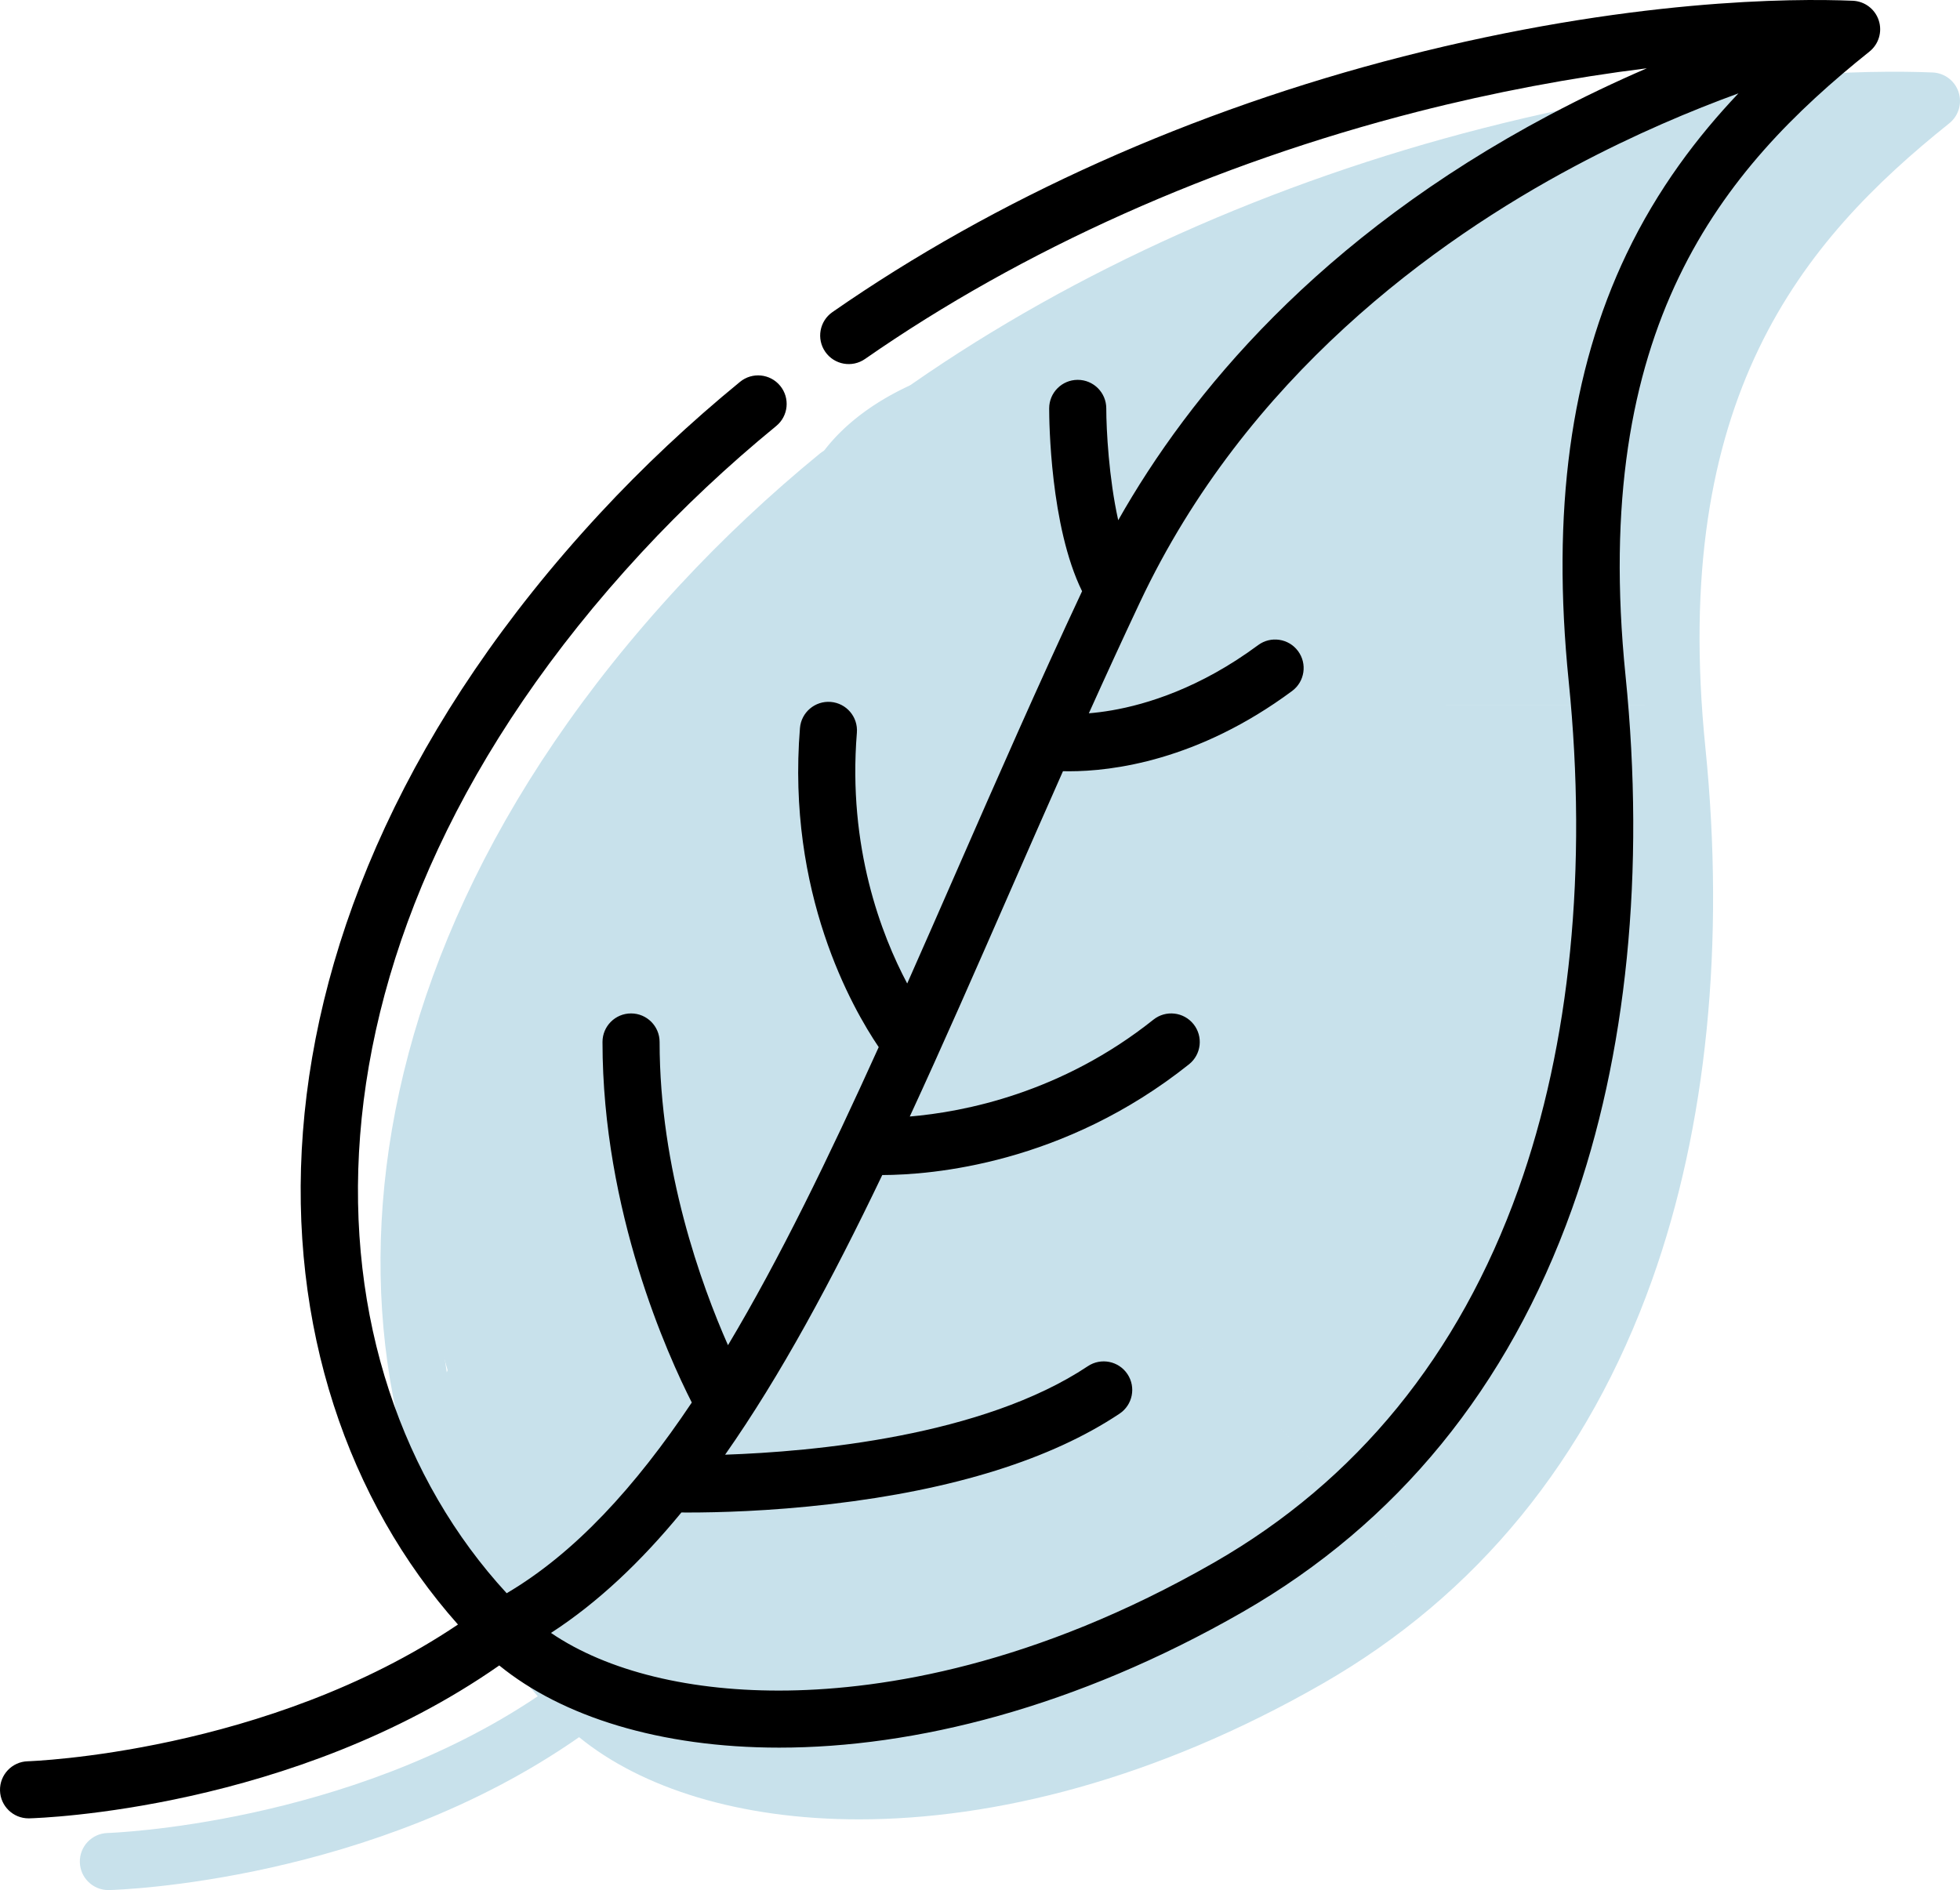 <?xml version="1.0" encoding="UTF-8" standalone="no"?>
<svg
   id="Capa_1"
   x="0px"
   y="0px"
   viewBox="0 0 533.74 514.76"
   xml:space="preserve"
   version="1.1"
   sodipodi:docname="leaf.svg"
   width="533.74"
   height="514.76"
   inkscape:version="1.3 (0e150ed6c4, 2023-07-21)"
   xmlns:inkscape="http://www.inkscape.org/namespaces/inkscape"
   xmlns:sodipodi="http://sodipodi.sourceforge.net/DTD/sodipodi-0.dtd"
   xmlns="http://www.w3.org/2000/svg"
   xmlns:svg="http://www.w3.org/2000/svg"><defs
   id="defs17" /><sodipodi:namedview
   id="namedview17"
   pagecolor="#ffffff"
   bordercolor="#000000"
   borderopacity="0.25"
   inkscape:showpageshadow="2"
   inkscape:pageopacity="0.0"
   inkscape:pagecheckerboard="0"
   inkscape:deskcolor="#d1d1d1"
   inkscape:zoom="0.57275391"
   inkscape:cx="309.90622"
   inkscape:cy="549.10145"
   inkscape:window-width="2560"
   inkscape:window-height="1369"
   inkscape:window-x="-8"
   inkscape:window-y="-8"
   inkscape:window-maximized="1"
   inkscape:current-layer="Capa_1" />&#10;<g
   id="g2"
   style="fill:#c8e1eb;fill-opacity:1"
   transform="translate(21.74,11.147)">&#10;	<g
   id="g1"
   style="fill:#c8e1eb;fill-opacity:1">&#10;		<path
   d="M 511.614,13.94 C 510.604,10.858 507.789,8.727 504.549,8.592 488.236,7.913 443.647,8.03 382.116,23.764 324.84,38.411 271.093,62.486 226.681,93.388 c -3.525,2.453 -4.393,7.298 -1.942,10.823 2.451,3.525 7.297,4.394 10.823,1.942 42.901,-29.853 94.912,-53.132 150.405,-67.323 20.736,-5.302 42.172,-9.327 62.498,-11.849 -8.334,3.599 -17.264,7.81 -26.56,12.746 -62.863,33.371 -97.985,76.042 -117.393,110.341 -2.55,-11.444 -3.249,-24.597 -3.254,-30.459 -10e-4,-4.293 -3.482,-7.772 -7.775,-7.772 -4.294,0 -7.775,3.481 -7.775,7.775 0,3.441 0.275,32.117 8.959,49.793 -11.969,25.559 -23.165,51.109 -33.998,75.854 -4.601,10.51 -9.131,20.854 -13.622,30.98 -7.005,-13.19 -16.237,-37.072 -13.705,-68.308 0.346,-4.279 -2.841,-8.031 -7.122,-8.378 -4.267,-0.34 -8.031,2.841 -8.378,7.122 -3.639,44.876 14.206,76.208 21.446,86.893 -13.57,29.989 -26.951,57.607 -41.045,81.18 -7.256,-16.427 -18.622,-47.728 -18.622,-82.581 0,-4.294 -3.481,-7.775 -7.775,-7.775 -4.294,0 -7.775,3.481 -7.775,7.775 0,46.231 17.881,85.544 24.316,98.193 -15.396,23.005 -31.837,40.994 -50.408,51.941 -56.574,-61.441 -62.092,-176.72 36.743,-283.462 11.235,-12.134 23.565,-23.717 36.649,-34.426 3.324,-2.72 3.812,-7.618 1.092,-10.941 -2.72,-3.323 -7.619,-3.811 -10.941,-1.092 -13.635,11.162 -26.491,23.239 -38.21,35.894 C 59.057,260.87 64.931,383.594 124.71,450.824 72.652,485.858 8.24,488.047 7.566,488.066 c -4.29,0.115 -7.675,3.685 -7.563,7.976 0.111,4.223 3.569,7.571 7.769,7.571 0.069,0 0.139,-10e-4 0.208,-0.002 2.984,-0.079 71.693,-2.33 127.976,-41.639 17.054,13.915 43.805,22.38 76.238,22.38 36.719,0 80.721,-10.852 126.175,-36.931 42.108,-24.16 72.297,-61.119 89.729,-109.85 14.928,-41.729 19.962,-91.937 14.558,-145.196 -9.633,-94.945 26.234,-137.788 66.427,-169.942 2.531,-2.027 3.54,-5.411 2.531,-8.493 z m -68.682,63.602 c -15.295,32.015 -20.445,70.091 -15.748,116.401 5.171,50.971 0.424,98.826 -13.729,138.389 -16.151,45.151 -44.018,79.333 -82.826,101.601 -48.972,28.099 -90.079,34.466 -115.941,34.86 -26.44,0.414 -49.303,-5.231 -64.645,-15.681 12.768,-8.283 24.492,-19.392 35.508,-32.802 0.606,0.005 1.261,0.008 1.992,0.008 7.635,0 21.86,-0.328 38.645,-2.289 33.578,-3.924 60.049,-12.21 78.678,-24.629 3.573,-2.381 4.538,-7.209 2.156,-10.781 -2.382,-3.572 -7.209,-4.537 -10.781,-2.156 -28.698,19.132 -74.923,23.287 -98.782,24.107 15.125,-21.571 29.056,-47.473 42.795,-76.162 13.521,-0.033 49.41,-2.958 83.533,-30.161 3.358,-2.677 3.909,-7.569 1.233,-10.926 -2.677,-3.358 -7.569,-3.909 -10.926,-1.233 -25.06,19.979 -51.581,25.142 -66.348,26.379 8.965,-19.4 17.926,-39.868 27.166,-60.971 4.769,-10.892 9.612,-21.946 14.552,-33.076 0.533,0.012 1.096,0.021 1.689,0.021 11.719,0 35.058,-2.859 60.706,-21.862 3.45,-2.556 4.175,-7.426 1.618,-10.876 -2.556,-3.45 -7.426,-4.174 -10.876,-1.618 -15.824,11.724 -30.388,16.128 -39.82,17.759 -2.286,0.396 -4.379,0.647 -6.271,0.807 4.532,-10.056 9.158,-20.146 13.906,-30.221 28.966,-61.465 80.353,-98.5 118.36,-118.745 16.477,-8.776 31.941,-15.25 44.631,-19.876 -11.149,11.748 -22.029,26.053 -30.475,43.733 z"
   id="path1"
   style="fill:#c8e1eb;fill-opacity:1" />&#10;	</g>&#10;</g>&#10;<g
   id="g3"
   style="fill:#c8e1eb;fill-opacity:1"
   transform="translate(21.74,11.147)">&#10;</g>&#10;<g
   id="g4"
   style="fill:#c8e1eb;fill-opacity:1"
   transform="translate(21.74,11.147)">&#10;</g>&#10;<g
   id="g5"
   style="fill:#c8e1eb;fill-opacity:1"
   transform="translate(21.74,11.147)">&#10;</g>&#10;<g
   id="g6"
   style="fill:#c8e1eb;fill-opacity:1"
   transform="translate(21.74,11.147)">&#10;</g>&#10;<g
   id="g7"
   style="fill:#c8e1eb;fill-opacity:1"
   transform="translate(21.74,11.147)">&#10;</g>&#10;<g
   id="g8"
   style="fill:#c8e1eb;fill-opacity:1"
   transform="translate(21.74,11.147)">&#10;</g>&#10;<g
   id="g9"
   style="fill:#c8e1eb;fill-opacity:1"
   transform="translate(21.74,11.147)">&#10;</g>&#10;<g
   id="g10"
   style="fill:#c8e1eb;fill-opacity:1"
   transform="translate(21.74,11.147)">&#10;</g>&#10;<g
   id="g11"
   style="fill:#c8e1eb;fill-opacity:1"
   transform="translate(21.74,11.147)">&#10;</g>&#10;<g
   id="g12"
   style="fill:#c8e1eb;fill-opacity:1"
   transform="translate(21.74,11.147)">&#10;</g>&#10;<g
   id="g13"
   style="fill:#c8e1eb;fill-opacity:1"
   transform="translate(21.74,11.147)">&#10;</g>&#10;<g
   id="g14"
   style="fill:#c8e1eb;fill-opacity:1"
   transform="translate(21.74,11.147)">&#10;</g>&#10;<g
   id="g15"
   style="fill:#c8e1eb;fill-opacity:1"
   transform="translate(21.74,11.147)">&#10;</g>&#10;<g
   id="g16"
   style="fill:#c8e1eb;fill-opacity:1"
   transform="translate(21.74,11.147)">&#10;</g>&#10;<g
   id="g17"
   style="fill:#c8e1eb;fill-opacity:1"
   transform="translate(21.74,11.147)">&#10;</g>&#10;<path
   style="fill:#c8e1eb;fill-opacity:1;stroke-width:0.975"
   id="path17"
   sodipodi:type="arc"
   sodipodi:cx="414.40701"
   sodipodi:cy="23.070614"
   sodipodi:rx="160.4632"
   sodipodi:ry="170.57333"
   sodipodi:start="0"
   sodipodi:end="6.2831701"
   sodipodi:arc-type="slice"
   d="M 574.87,23.071 A 160.463,170.573 0 0 1 414.408,193.644 160.463,170.573 0 0 1 253.944,23.072 160.463,170.573 0 0 1 414.405,-147.503 160.463,170.573 0 0 1 574.87,23.068 l -160.463,0.003 z"
   transform="matrix(0.7,0.715,-0.667,0.745,0,0)" /><path
   style="fill:#c8e1eb;fill-opacity:1;stroke-width:1.131"
   id="path18"
   sodipodi:type="arc"
   sodipodi:cx="218.34563"
   sodipodi:cy="398.49442"
   sodipodi:rx="100.92638"
   sodipodi:ry="86.111496"
   sodipodi:start="0"
   sodipodi:end="6.2831701"
   sodipodi:arc-type="slice"
   d="M 319.272,398.494 A 100.926,86.111 0 0 1 218.346,484.606 100.926,86.111 0 0 1 117.419,398.495 100.926,86.111 0 0 1 218.344,312.383 100.926,86.111 0 0 1 319.272,398.493 l -100.926,0.001 z" /><path
   style="fill:#c8e1eb;fill-opacity:1"
   id="path19"
   sodipodi:type="arc"
   sodipodi:cx="358.77838"
   sodipodi:cy="192.01204"
   sodipodi:rx="101.85231"
   sodipodi:ry="129.01292"
   sodipodi:start="0"
   sodipodi:end="6.2831701"
   sodipodi:arc-type="slice"
   d="M 460.631,192.012 A 101.852,129.013 0 0 1 358.779,321.025 101.852,129.013 0 0 1 256.926,192.013 101.852,129.013 0 0 1 358.777,62.999 101.852,129.013 0 0 1 460.631,192.01 l -101.852,0.002 z" /><rect
   style="fill:#c8e1eb;fill-opacity:1"
   id="rect20"
   width="50.618"
   height="112.963"
   x="403.84"
   y="208.061"
   rx="1.851"
   ry="1.929" /><rect
   style="fill:#c8e1eb;fill-opacity:1"
   id="rect21"
   width="41.975"
   height="43.21"
   x="401.371"
   y="308.679"
   rx="1.851"
   ry="1.929" /><rect
   style="fill:#c8e1eb;fill-opacity:1"
   id="rect22"
   width="24.691"
   height="37.037"
   x="408.779"
   y="343.865"
   rx="1.851"
   ry="1.929" /><rect
   style="fill:#c8e1eb;fill-opacity:1"
   id="rect23"
   width="95.062"
   height="87.655"
   x="361.865"
   y="54.357"
   rx="1.851"
   ry="1.929" /><rect
   style="fill:#c8e1eb;fill-opacity:1"
   id="rect24"
   width="114.198"
   height="25.926"
   x="379.766"
   y="44.48"
   rx="1.851"
   ry="1.929" /><rect
   style="fill:#c8e1eb;fill-opacity:1"
   id="rect25"
   width="75.309"
   height="16.049"
   x="426.68"
   y="35.221"
   rx="1.851"
   ry="1.929" /><rect
   style="fill:#c8e1eb;fill-opacity:1"
   id="rect26"
   width="35.185"
   height="45.062"
   x="440.26"
   y="56.826"
   rx="1.851"
   ry="1.929" /><rect
   style="fill:#c8e1eb;fill-opacity:1"
   id="rect27"
   width="14.815"
   height="14.815"
   x="446.433"
   y="96.333"
   rx="1.851"
   ry="1.929" /><rect
   style="fill:#c8e1eb;fill-opacity:1"
   id="rect28"
   width="83.334"
   height="32.099"
   x="201.988"
   y="142.012"
   rx="1.851"
   ry="1.929" /><rect
   style="fill:#c8e1eb;fill-opacity:1"
   id="rect29"
   width="77.778"
   height="22.222"
   x="227.296"
   y="129.049"
   rx="1.851"
   ry="1.929" /><rect
   style="fill:#c8e1eb;fill-opacity:1"
   id="rect30"
   width="27.778"
   height="30.864"
   x="264.334"
   y="96.95"
   rx="1.851"
   ry="1.929" /><rect
   style="fill:#c8e1eb;fill-opacity:1"
   id="rect31"
   width="22.222"
   height="38.889"
   x="248.284"
   y="107.444"
   rx="1.851"
   ry="1.929" /><rect
   style="fill:#c8e1eb;fill-opacity:1"
   id="rect32"
   width="11.574"
   height="5.401"
   x="221.432"
   y="135.839"
   rx="1.851"
   ry="1.929" /><rect
   style="fill:#c8e1eb;fill-opacity:1"
   id="rect33"
   width="14.198"
   height="7.562"
   x="217.265"
   y="136.611"
   rx="1.851"
   ry="1.929" /><rect
   style="fill:#c8e1eb;fill-opacity:1"
   id="rect34"
   width="16.049"
   height="8.488"
   x="195.197"
   y="159.913"
   rx="1.851"
   ry="1.929" /><rect
   style="fill:#c8e1eb;fill-opacity:1"
   id="rect35"
   width="22.068"
   height="10.957"
   x="194.271"
   y="165.777"
   rx="1.851"
   ry="1.929" /><path
   style="fill:#c8e1eb;fill-opacity:1;stroke-width:3.097"
   id="path35"
   sodipodi:type="arc"
   sodipodi:cx="290.94357"
   sodipodi:cy="143.73015"
   sodipodi:rx="74.093773"
   sodipodi:ry="47.686275"
   sodipodi:start="0"
   sodipodi:end="6.2831701"
   sodipodi:arc-type="slice"
   d="m 365.037,143.73 a 74.094,47.686 0 0 1 -74.094,47.686 74.094,47.686 0 0 1 -74.094,-47.686 74.094,47.686 0 0 1 74.093,-47.687 74.094,47.686 0 0 1 74.095,47.686 l -74.094,7.3e-4 z" /><g
   id="g3-0"
   transform="translate(-2.9895395e-4,-8.387)">&#10;	<g
   id="g2-2">&#10;		<path
   d="M 511.614,13.94 C 510.604,10.858 507.789,8.727 504.549,8.592 488.236,7.913 443.647,8.03 382.116,23.764 324.84,38.411 271.093,62.486 226.681,93.388 c -3.525,2.453 -4.393,7.298 -1.942,10.823 2.451,3.525 7.297,4.394 10.823,1.942 42.901,-29.853 94.912,-53.132 150.405,-67.323 20.736,-5.302 42.172,-9.327 62.498,-11.849 -8.334,3.599 -17.264,7.81 -26.56,12.746 -62.863,33.371 -97.985,76.042 -117.393,110.341 -2.55,-11.444 -3.249,-24.597 -3.254,-30.459 -10e-4,-4.293 -3.482,-7.772 -7.775,-7.772 -4.294,0 -7.775,3.481 -7.775,7.775 0,3.441 0.275,32.117 8.959,49.793 -11.969,25.559 -23.165,51.109 -33.998,75.854 -4.601,10.51 -9.131,20.854 -13.622,30.98 -7.005,-13.19 -16.237,-37.072 -13.705,-68.308 0.346,-4.279 -2.841,-8.031 -7.122,-8.378 -4.267,-0.34 -8.031,2.841 -8.378,7.122 -3.639,44.876 14.206,76.208 21.446,86.893 -13.57,29.989 -26.951,57.607 -41.045,81.18 -7.256,-16.427 -18.622,-47.728 -18.622,-82.581 0,-4.294 -3.481,-7.775 -7.775,-7.775 -4.294,0 -7.775,3.481 -7.775,7.775 0,46.231 17.881,85.544 24.316,98.193 -15.396,23.005 -31.837,40.994 -50.408,51.941 -56.574,-61.441 -62.092,-176.72 36.743,-283.462 11.235,-12.134 23.565,-23.717 36.649,-34.426 3.324,-2.72 3.812,-7.618 1.092,-10.941 -2.72,-3.323 -7.619,-3.811 -10.941,-1.092 -13.635,11.162 -26.491,23.239 -38.21,35.894 C 59.057,260.87 64.931,383.594 124.71,450.824 72.652,485.858 8.24,488.047 7.566,488.066 c -4.29,0.115 -7.675,3.685 -7.563,7.976 0.111,4.223 3.569,7.571 7.769,7.571 0.069,0 0.139,-10e-4 0.208,-0.002 2.984,-0.079 71.693,-2.33 127.976,-41.639 17.054,13.915 43.805,22.38 76.238,22.38 36.719,0 80.721,-10.852 126.175,-36.931 42.108,-24.16 72.297,-61.119 89.729,-109.85 14.928,-41.729 19.962,-91.937 14.558,-145.196 -9.633,-94.945 26.234,-137.788 66.427,-169.942 2.531,-2.027 3.54,-5.411 2.531,-8.493 z m -68.682,63.602 c -15.295,32.015 -20.445,70.091 -15.748,116.401 5.171,50.971 0.424,98.826 -13.729,138.389 -16.151,45.151 -44.018,79.333 -82.826,101.601 -48.972,28.099 -90.079,34.466 -115.941,34.86 -26.44,0.414 -49.303,-5.231 -64.645,-15.681 12.768,-8.283 24.492,-19.392 35.508,-32.802 0.606,0.005 1.261,0.008 1.992,0.008 7.635,0 21.86,-0.328 38.645,-2.289 33.578,-3.924 60.049,-12.21 78.678,-24.629 3.573,-2.381 4.538,-7.209 2.156,-10.781 -2.382,-3.572 -7.209,-4.537 -10.781,-2.156 -28.698,19.132 -74.923,23.287 -98.782,24.107 15.125,-21.571 29.056,-47.473 42.795,-76.162 13.521,-0.033 49.41,-2.958 83.533,-30.161 3.358,-2.677 3.909,-7.569 1.233,-10.926 -2.677,-3.358 -7.569,-3.909 -10.926,-1.233 -25.06,19.979 -51.581,25.142 -66.348,26.379 8.965,-19.4 17.926,-39.868 27.166,-60.971 4.769,-10.892 9.612,-21.946 14.552,-33.076 0.533,0.012 1.096,0.021 1.689,0.021 11.719,0 35.058,-2.859 60.706,-21.862 3.45,-2.556 4.175,-7.426 1.618,-10.876 -2.556,-3.45 -7.426,-4.174 -10.876,-1.618 -15.824,11.724 -30.388,16.128 -39.82,17.759 -2.286,0.396 -4.379,0.647 -6.271,0.807 4.532,-10.056 9.158,-20.146 13.906,-30.221 28.966,-61.465 80.353,-98.5 118.36,-118.745 16.477,-8.776 31.941,-15.25 44.631,-19.876 -11.149,11.748 -22.029,26.053 -30.475,43.733 z"
   id="path1-3" />&#10;	</g>&#10;</g><g
   id="g4-8"
   transform="translate(6,-2.387)">&#10;</g><g
   id="g5-7"
   transform="translate(6,-2.387)">&#10;</g><g
   id="g6-1"
   transform="translate(6,-2.387)">&#10;</g><g
   id="g7-4"
   transform="translate(6,-2.387)">&#10;</g><g
   id="g8-6"
   transform="translate(6,-2.387)">&#10;</g><g
   id="g9-4"
   transform="translate(6,-2.387)">&#10;</g><g
   id="g10-2"
   transform="translate(6,-2.387)">&#10;</g><g
   id="g11-4"
   transform="translate(6,-2.387)">&#10;</g><g
   id="g12-6"
   transform="translate(6,-2.387)">&#10;</g><g
   id="g13-3"
   transform="translate(6,-2.387)">&#10;</g><g
   id="g14-4"
   transform="translate(6,-2.387)">&#10;</g><g
   id="g15-5"
   transform="translate(6,-2.387)">&#10;</g><g
   id="g16-6"
   transform="translate(6,-2.387)">&#10;</g><g
   id="g17-7"
   transform="translate(6,-2.387)">&#10;</g><g
   id="g18"
   transform="translate(6,-2.387)">&#10;</g></svg>
